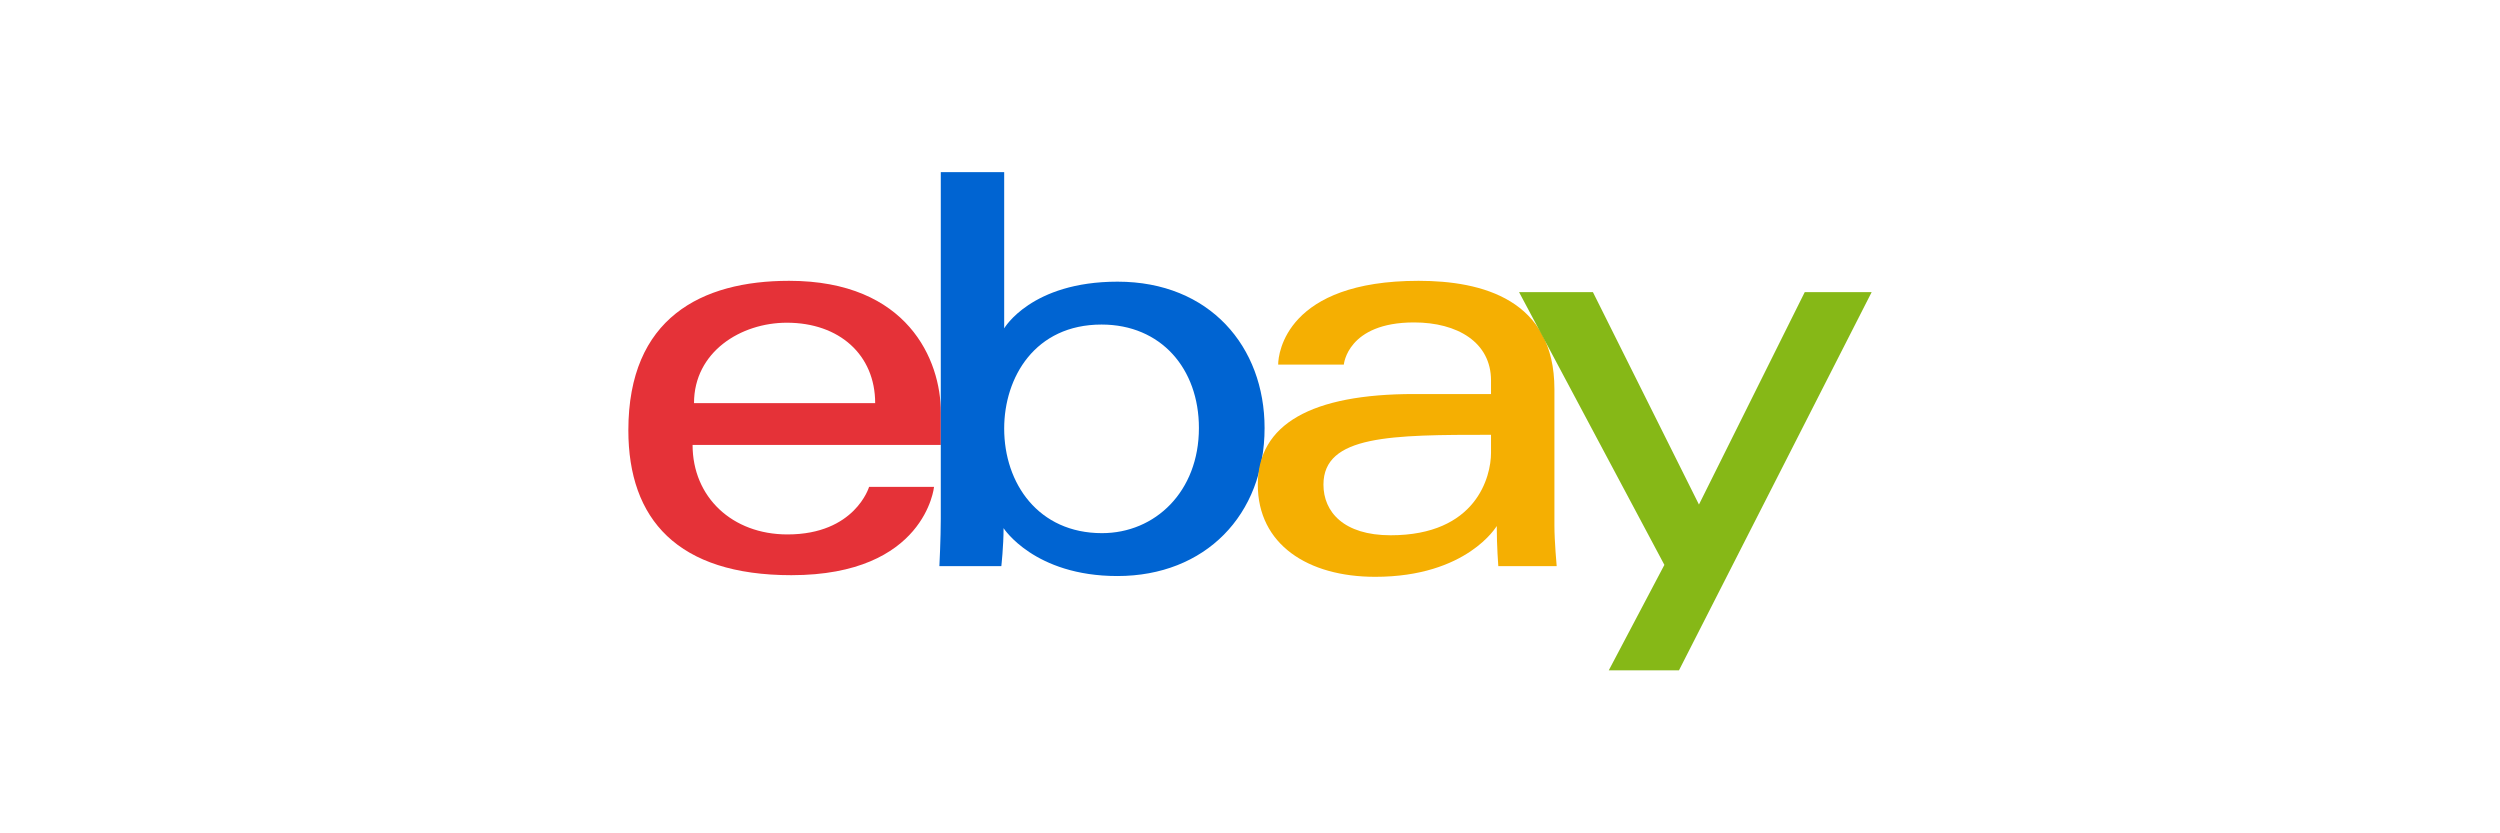 <?xml version="1.0" encoding="UTF-8"?>
<svg xmlns="http://www.w3.org/2000/svg" width="150" height="50" viewBox="0 0 150 50" fill="none">
  <mask id="mask0_3708_56440" style="mask-type:alpha" maskUnits="userSpaceOnUse" x="0" y="0" width="150" height="50">
    <rect width="150" height="50" fill="#D9D9D9"></rect>
  </mask>
  <g mask="url(#mask0_3708_56440)">
    <path d="M47.347 16.849C42.086 16.849 37.701 19.081 37.701 25.816C37.701 31.151 40.649 34.511 47.483 34.511C55.527 34.511 56.042 29.212 56.042 29.212H52.145C52.145 29.212 51.309 32.066 47.245 32.066C43.935 32.066 41.555 29.83 41.555 26.696H56.45V24.729C56.45 21.629 54.482 16.849 47.347 16.849ZM47.211 19.363C50.362 19.363 52.51 21.293 52.51 24.186H41.641C41.641 21.114 44.445 19.363 47.211 19.363Z" fill="#E53238"></path>
    <path d="M56.447 10.328V31.129C56.447 32.309 56.363 33.967 56.363 33.967H60.08C60.08 33.967 60.214 32.777 60.214 31.689C60.214 31.689 62.05 34.562 67.044 34.562C72.303 34.562 75.875 30.911 75.875 25.68C75.875 20.814 72.594 16.9 67.053 16.9C61.864 16.9 60.251 19.702 60.251 19.702V10.328H56.447ZM66.093 19.473C69.664 19.473 71.935 22.123 71.935 25.68C71.935 29.494 69.312 31.989 66.119 31.989C62.307 31.989 60.251 29.013 60.251 25.714C60.251 22.64 62.096 19.473 66.093 19.473Z" fill="#0064D2"></path>
    <path d="M85.114 16.849C77.198 16.849 76.69 21.183 76.69 21.876H80.63C80.63 21.876 80.837 19.346 84.842 19.346C87.445 19.346 89.461 20.537 89.461 22.827V23.642H84.842C78.71 23.642 75.468 25.436 75.468 29.077C75.468 32.659 78.463 34.609 82.511 34.609C88.028 34.609 89.805 31.56 89.805 31.56C89.805 32.773 89.898 33.968 89.898 33.968H93.401C93.401 33.968 93.265 32.486 93.265 31.539V23.349C93.265 17.979 88.934 16.849 85.114 16.849ZM89.461 26.088V27.174C89.461 28.592 88.586 32.116 83.437 32.116C80.617 32.116 79.407 30.709 79.407 29.077C79.407 26.107 83.479 26.088 89.461 26.088Z" fill="#F5AF02"></path>
    <path d="M91.144 17.529H95.576L101.937 30.273L108.284 17.529H112.299L100.739 40.218H96.527L99.863 33.893L91.144 17.529Z" fill="#86B817"></path>
  </g>
</svg>
